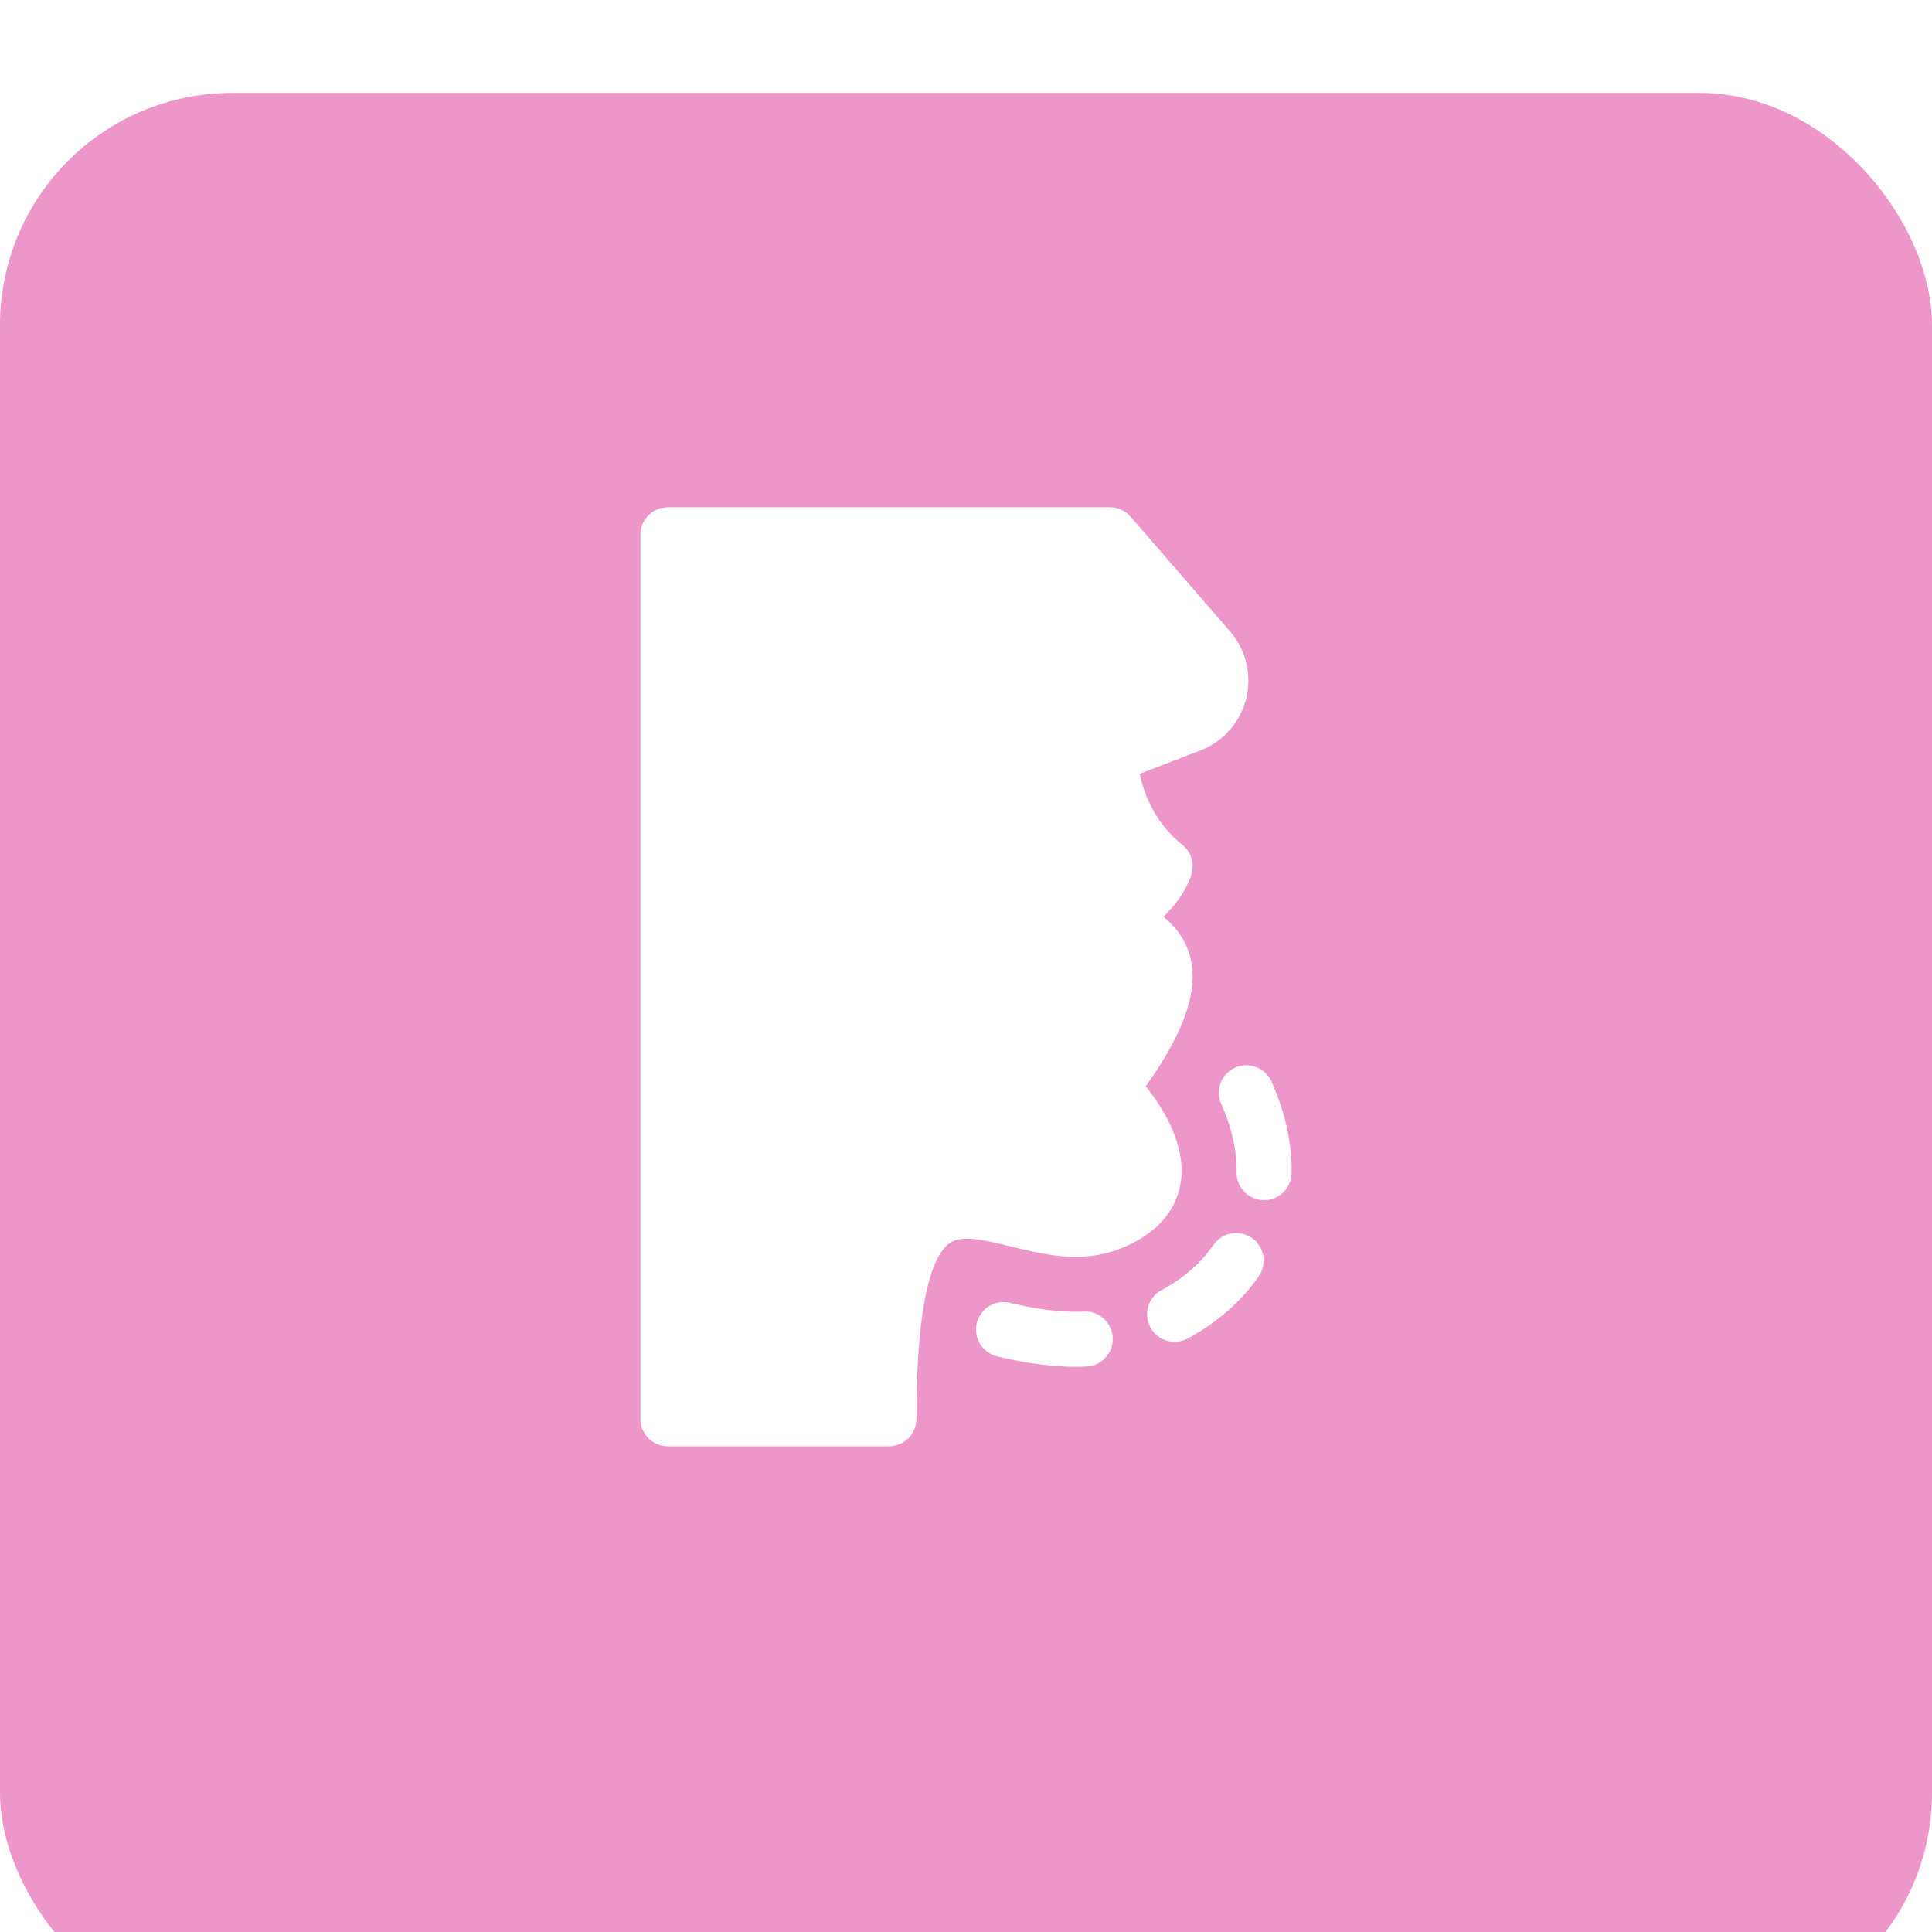 <?xml version="1.0" encoding="UTF-8"?> <svg xmlns="http://www.w3.org/2000/svg" width="179" height="179" viewBox="0 0 179 179" fill="none"><g filter="url(#filter0_i_658_23)"><rect width="179" height="179" rx="21.516" fill="#EC96CA"></rect></g><path d="M99.664 126.632C99.998 126.632 100.333 126.624 100.661 126.61C102.067 126.549 103.158 125.359 103.096 123.953C103.035 122.547 101.851 121.453 100.439 121.517C100.185 121.528 99.924 121.534 99.664 121.534C97.383 121.534 95.3 121.116 93.563 120.707C92.193 120.384 90.821 121.233 90.498 122.604C90.175 123.974 91.025 125.346 92.395 125.669C94.417 126.145 96.861 126.632 99.664 126.632ZM108.83 124.319C109.237 124.319 109.65 124.222 110.034 124.015C112.772 122.544 114.99 120.601 116.625 118.241C117.427 117.084 117.139 115.496 115.982 114.694C114.825 113.893 113.237 114.181 112.435 115.338C111.263 117.029 109.643 118.438 107.621 119.525C106.381 120.191 105.916 121.737 106.582 122.977C107.042 123.833 107.921 124.319 108.83 124.319ZM117.119 111.201C118.513 111.201 119.651 110.079 119.668 108.682C119.668 108.615 119.669 108.548 119.669 108.48C119.669 105.731 119.038 102.944 117.796 100.197C117.215 98.914 115.705 98.345 114.423 98.925C113.14 99.506 112.571 101.016 113.151 102.298C114.093 104.381 114.571 106.461 114.571 108.481L114.57 108.622C114.554 110.03 115.682 111.184 117.089 111.201H117.119Z" fill="white"></path><path d="M61.88 134H82.356C83.763 134 84.904 132.859 84.904 131.451C84.904 119.99 86.527 116.312 87.888 115.245C88.954 114.409 90.763 114.774 93.616 115.475C96.704 116.233 100.203 117.093 103.761 115.699C107.711 114.152 108.973 111.684 109.337 109.886C110.06 106.307 107.804 102.703 106.148 100.631C107.86 98.29 110.499 94.096 110.499 90.5C110.499 87.966 109.302 86.161 107.795 84.937C109.868 82.92 110.362 81.132 110.428 80.858C110.541 80.387 110.518 79.894 110.361 79.436C110.205 78.979 109.921 78.575 109.543 78.273C106.93 76.18 105.957 73.433 105.595 71.692L111.209 69.533C112.25 69.132 113.179 68.487 113.918 67.651C114.657 66.816 115.184 65.816 115.455 64.734C115.724 63.652 115.73 62.521 115.47 61.436C115.211 60.351 114.695 59.345 113.965 58.502L104.757 47.879C104.518 47.603 104.222 47.382 103.89 47.23C103.557 47.079 103.196 47 102.831 47H61.88C60.472 47 59.331 48.141 59.331 49.549V131.451C59.331 132.859 60.472 134 61.88 134Z" fill="white"></path><defs><filter id="filter0_i_658_23" x="0" y="0" width="179" height="187.606" filterUnits="userSpaceOnUse" color-interpolation-filters="sRGB"><feFlood flood-opacity="0" result="BackgroundImageFix"></feFlood><feBlend mode="normal" in="SourceGraphic" in2="BackgroundImageFix" result="shape"></feBlend><feColorMatrix in="SourceAlpha" type="matrix" values="0 0 0 0 0 0 0 0 0 0 0 0 0 0 0 0 0 0 127 0" result="hardAlpha"></feColorMatrix><feOffset dy="8.606"></feOffset><feGaussianBlur stdDeviation="15.061"></feGaussianBlur><feComposite in2="hardAlpha" operator="arithmetic" k2="-1" k3="1"></feComposite><feColorMatrix type="matrix" values="0 0 0 0 0.989 0 0 0 0 0.739 0 0 0 0 0.888 0 0 0 1 0"></feColorMatrix><feBlend mode="normal" in2="shape" result="effect1_innerShadow_658_23"></feBlend></filter></defs></svg> 